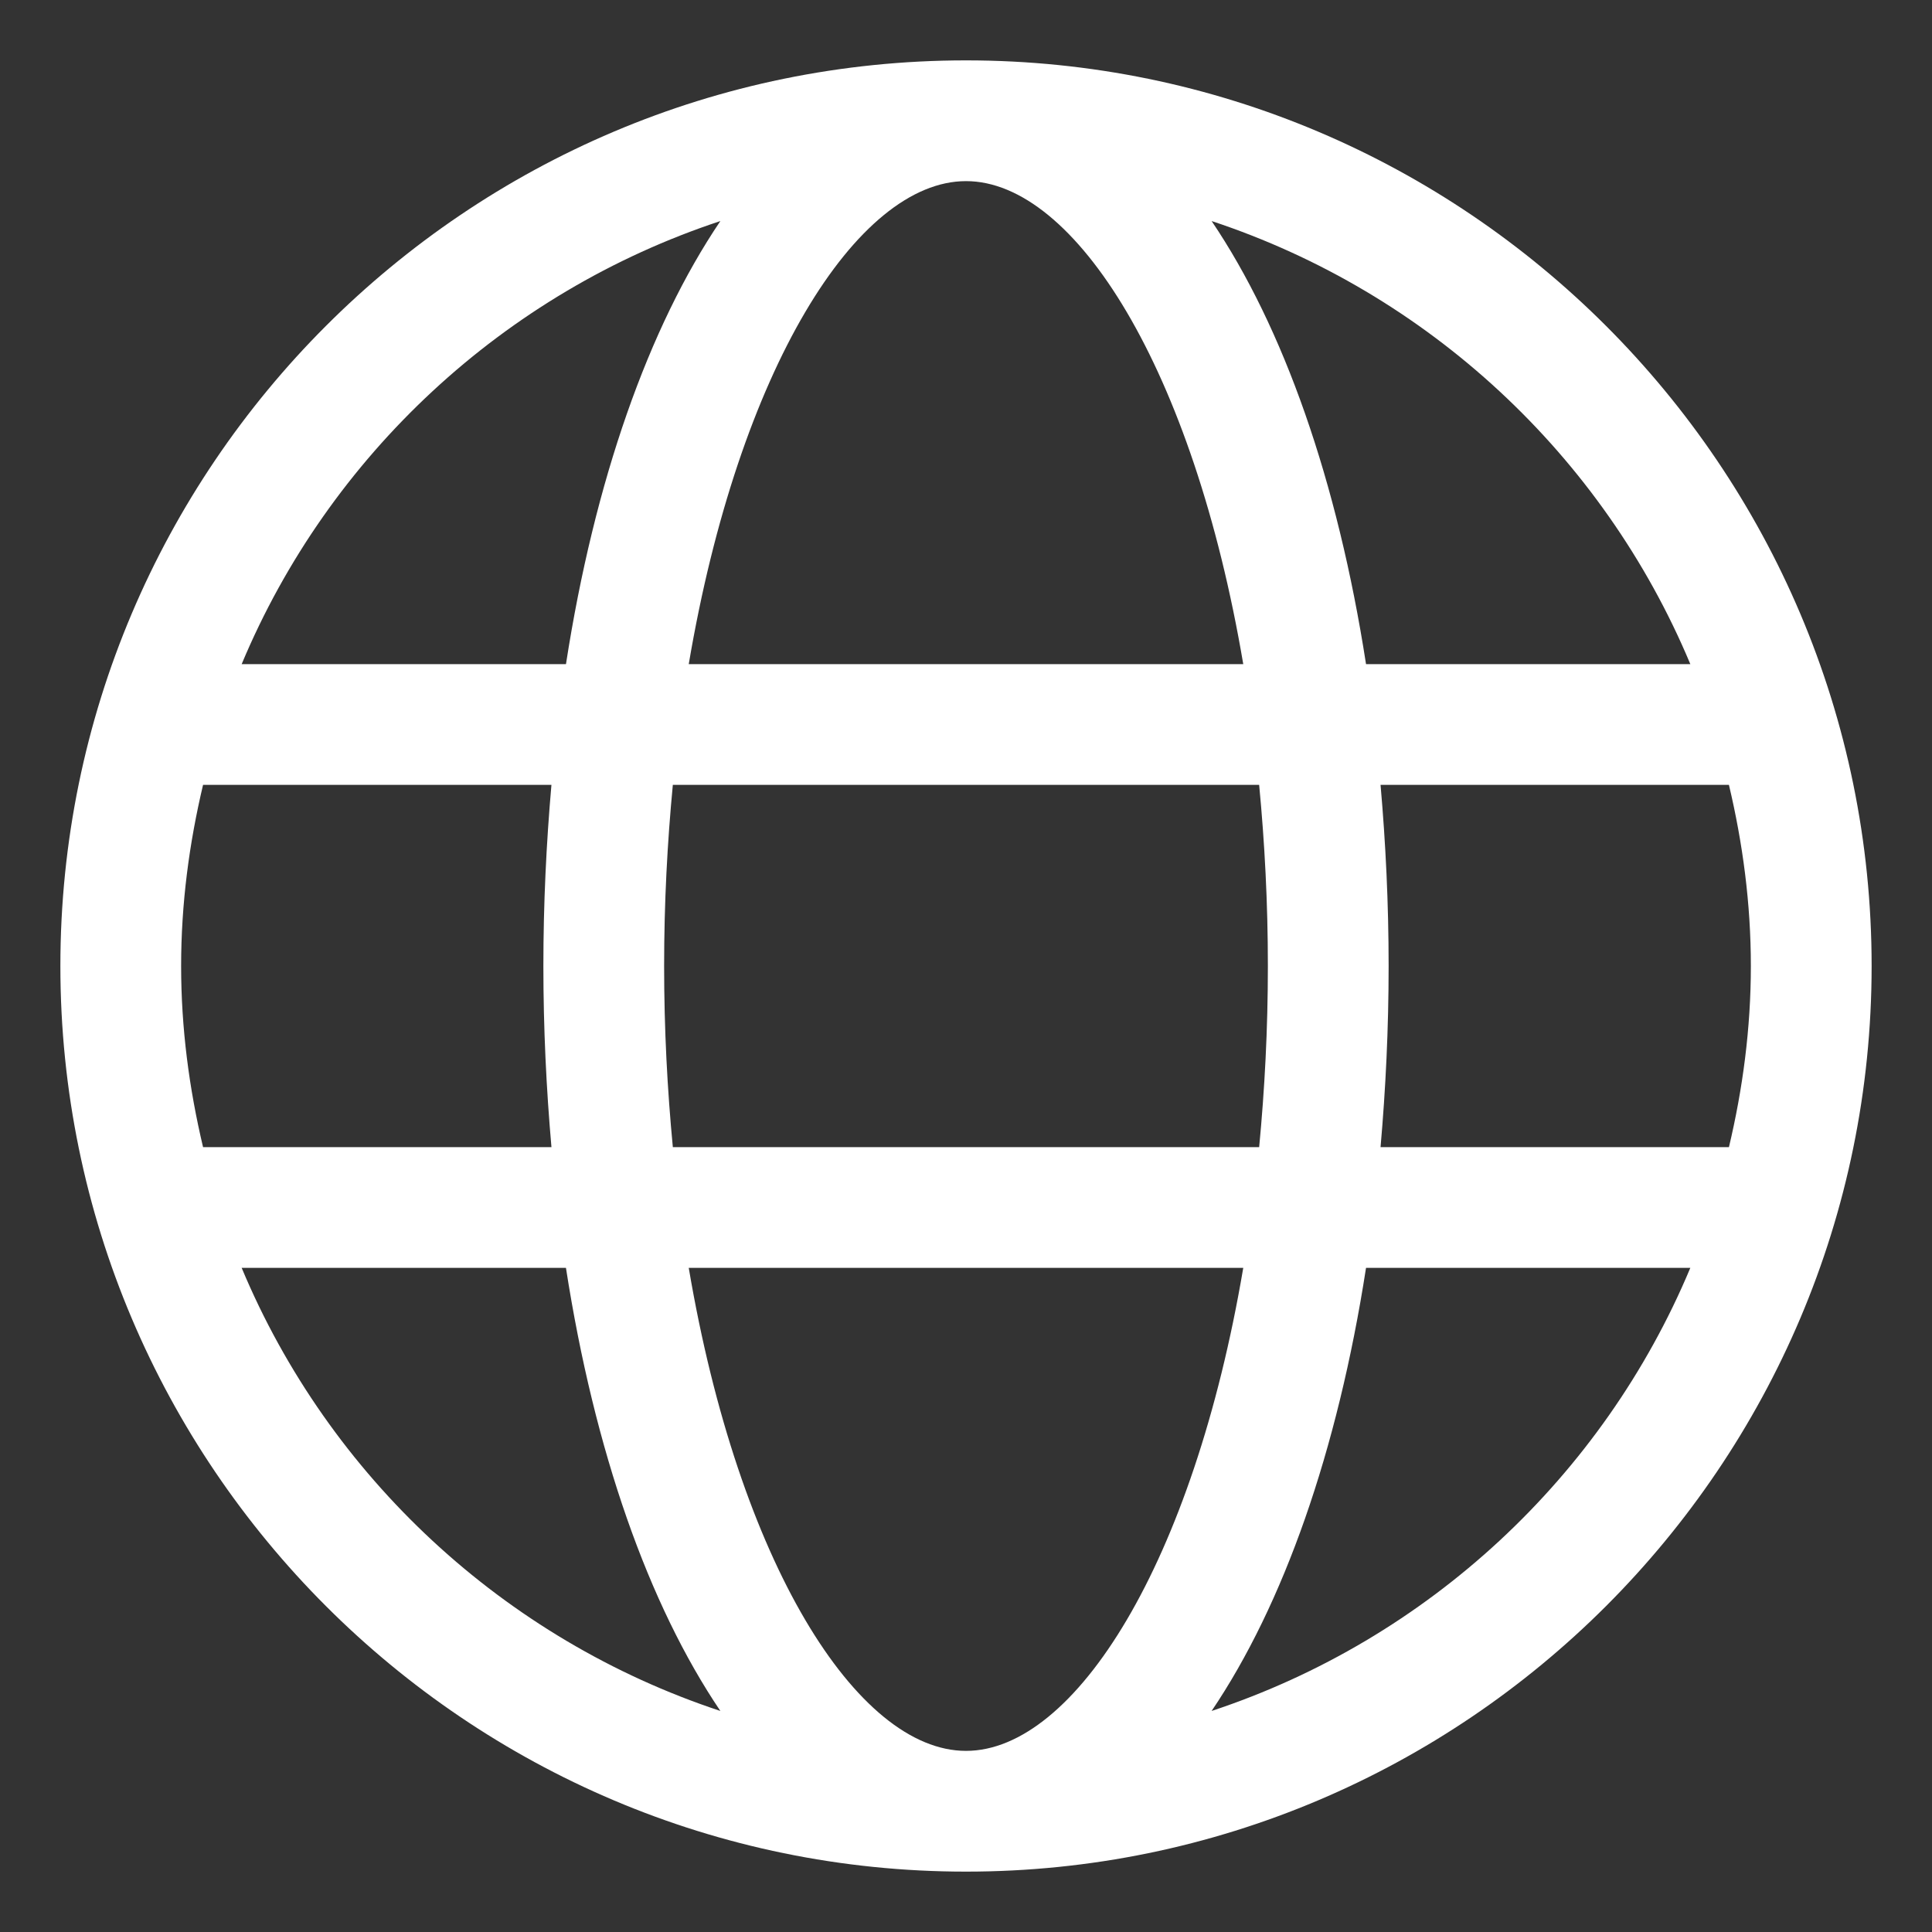 <svg xmlns="http://www.w3.org/2000/svg" version="1.1" width="512" height="512" x="0" y="0" viewBox="0 0 128 128" style="enable-background" fill="#FFF" xml:space="preserve" class=""><rect x="0" y="0" width="128" height="128" fill="#333333" stroke="none"/><g><path xmlns="http://www.w3.org/2000/svg" id="Globe" d="m64 4c-33.084 0-60 26.916-60 60s26.916 60 60 60 60-26.916 60-60-26.916-60-60-60zm47.989 40h-21.486c-1.887-12.155-5.474-22.32-10.23-29.355 14.333 4.738 25.931 15.527 31.716 29.355zm-27.989 20c0 4.191-.213 8.188-.577 12h-38.846c-.364-3.812-.577-7.809-.577-12s.213-8.188.577-12h38.845c.365 3.812.578 7.809.578 12zm-20 52c-7.222 0-15.059-12.473-18.369-32h36.738c-3.31 19.527-11.147 32-18.369 32zm-18.369-72c3.31-19.527 11.147-32 18.369-32s15.059 12.473 18.369 32zm2.096-29.355c-4.756 7.036-8.344 17.2-10.23 29.355h-21.486c5.785-13.828 17.383-24.617 31.716-29.355zm-34.274 37.355h23.081c-.338 3.861-.534 7.859-.534 12s.196 8.139.535 12h-23.082c-.916-3.86-1.453-7.864-1.453-12s.537-8.14 1.453-12zm2.558 32h21.485c1.887 12.155 5.474 22.32 10.23 29.355-14.333-4.738-25.93-15.527-31.715-29.355zm64.262 29.355c4.756-7.036 8.344-17.2 10.23-29.355h21.485c-5.784 13.828-17.381 24.617-31.715 29.355zm34.274-37.355h-23.082c.339-3.861.535-7.859.535-12s-.196-8.139-.535-12h23.081c.917 3.86 1.453 7.864 1.453 12s-.536 8.14-1.452 12z"></path></g></svg>